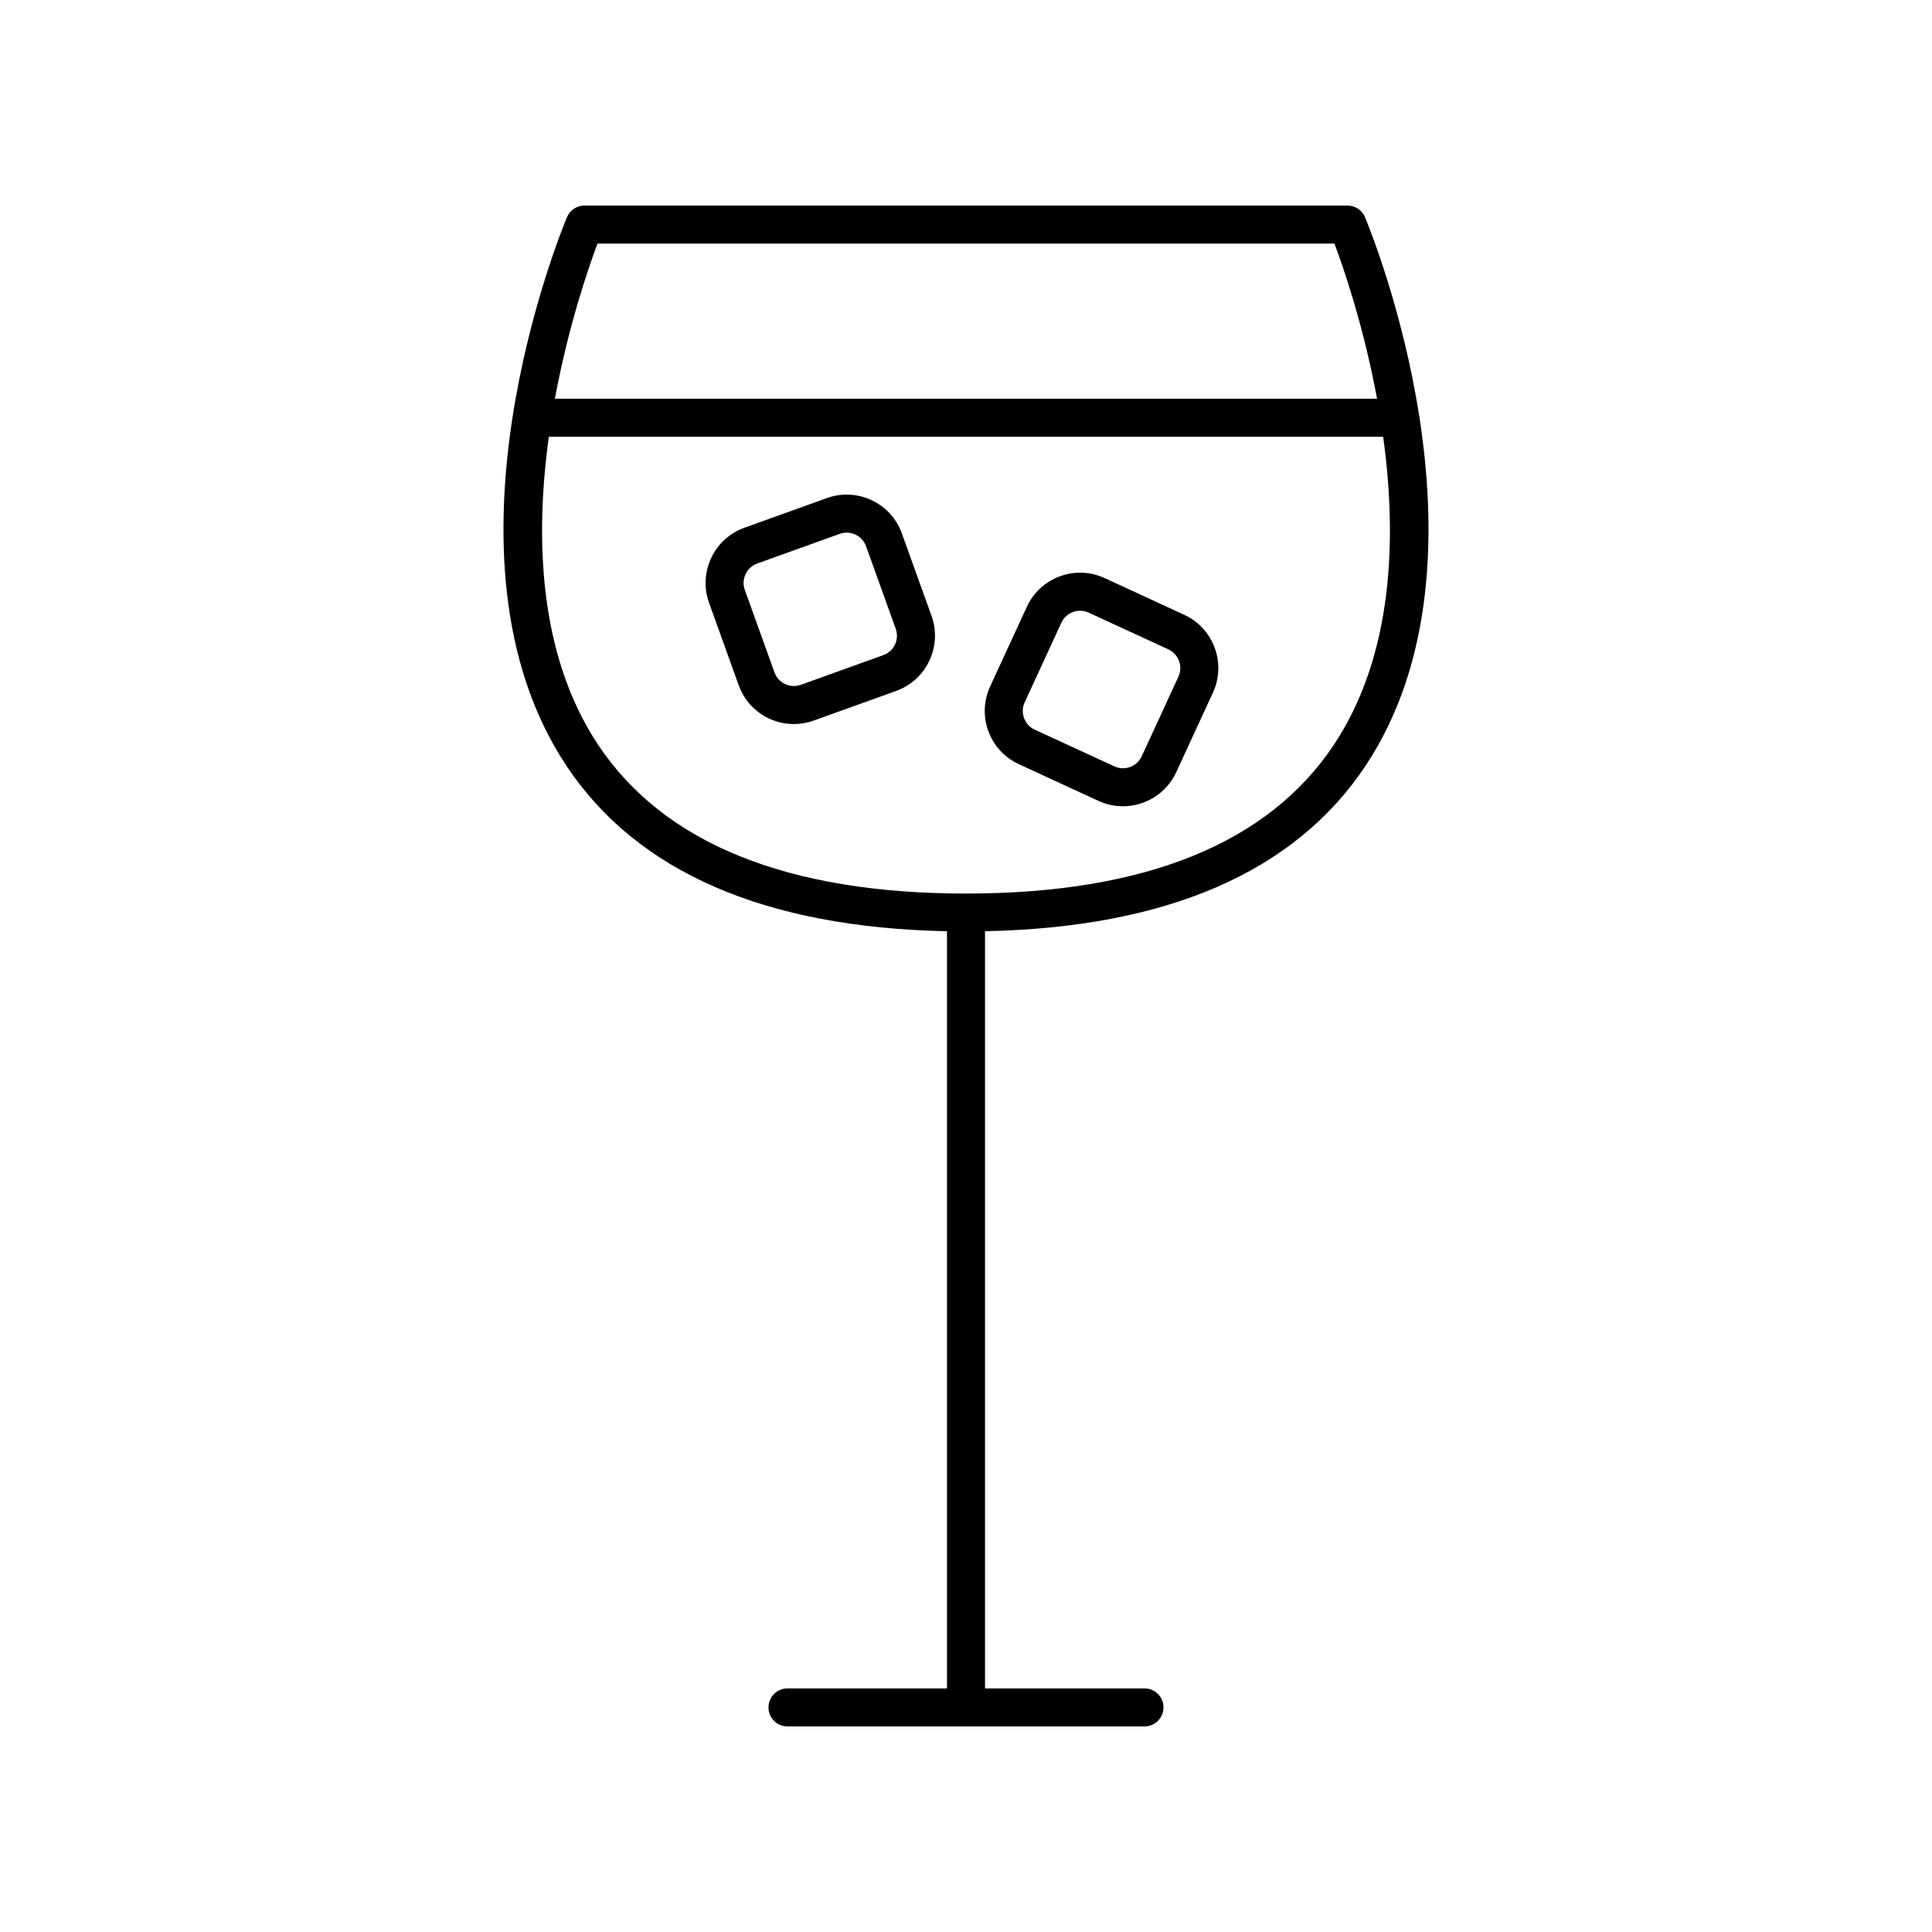 <?xml version="1.0" encoding="UTF-8"?>
<!-- Uploaded to: SVG Repo, www.svgrepo.com, Generator: SVG Repo Mixer Tools -->
<svg fill="#000000" width="800px" height="800px" version="1.1" viewBox="144 144 512 512" xmlns="http://www.w3.org/2000/svg">
 <g>
  <path d="m452.34 596.48c0-2.781-2.254-5.039-5.039-5.039h-42.266v-200.66c48.164-0.961 82.102-15.66 100.83-43.812 36.875-55.426 1.406-141.75-0.121-145.4-0.785-1.879-2.621-3.094-4.648-3.094h-202.2c-2.031 0-3.863 1.219-4.648 3.094-1.527 3.648-37 89.977-0.121 145.4 18.73 28.152 52.668 42.852 100.83 43.812v200.66h-42.266c-2.781 0-5.039 2.254-5.039 5.039 0 2.781 2.254 5.039 5.039 5.039h94.605c2.785 0 5.039-2.258 5.039-5.039zm-149.99-387.93h195.3c2.375 6.352 7.734 21.879 11.285 41.117h-217.88c3.547-19.238 8.91-34.766 11.285-41.117zm0.184 132.86c-15.918-23.91-16.734-55.152-13.09-81.664h221.11c3.644 26.512 2.828 57.758-13.09 81.664-17.402 26.137-50.195 39.391-97.465 39.391-47.273 0-80.066-13.254-97.469-39.391z"/>
  <path d="m383 285.36c-1.402-3.902-4.242-7.031-8-8.797-3.758-1.77-7.977-1.969-11.875-0.562l-21.863 7.863c-8.055 2.898-12.254 11.816-9.359 19.875l7.863 21.859c1.402 3.902 4.242 7.031 8 8.797 2.102 0.992 4.348 1.488 6.609 1.488 1.773 0 3.551-0.309 5.269-0.926l21.863-7.863c8.055-2.898 12.254-11.816 9.359-19.875zm-4.906 32.254-21.859 7.863c-1.379 0.496-2.859 0.422-4.176-0.195-1.32-0.621-2.316-1.719-2.812-3.094l-7.863-21.859c-1.02-2.832 0.457-5.969 3.289-6.988l21.859-7.863c0.605-0.215 1.23-0.324 1.852-0.324 0.793 0 1.586 0.176 2.32 0.523 1.32 0.621 2.316 1.719 2.812 3.094l7.863 21.859c1.023 2.832-0.453 5.969-3.285 6.984z"/>
  <path d="m457.84 306.93-21.098-9.727c-3.769-1.742-7.996-1.902-11.883-0.465-3.894 1.438-6.992 4.301-8.73 8.07l-9.727 21.098c-1.738 3.766-1.902 7.988-0.465 11.879 1.434 3.894 4.301 6.992 8.07 8.734l21.098 9.727c2.098 0.965 4.305 1.426 6.477 1.426 5.879 0 11.516-3.352 14.137-9.031l9.727-21.098c3.582-7.781 0.172-17.027-7.606-20.613zm-1.547 16.398-9.727 21.094c-1.258 2.734-4.508 3.938-7.246 2.676l-21.094-9.727c-2.734-1.258-3.938-4.508-2.676-7.242v-0.004l9.727-21.098c0.609-1.324 1.699-2.332 3.066-2.836 0.613-0.227 1.254-0.34 1.891-0.34 0.781 0 1.559 0.168 2.285 0.504l21.098 9.727c2.738 1.262 3.938 4.512 2.676 7.246z"/>
 </g>
</svg>